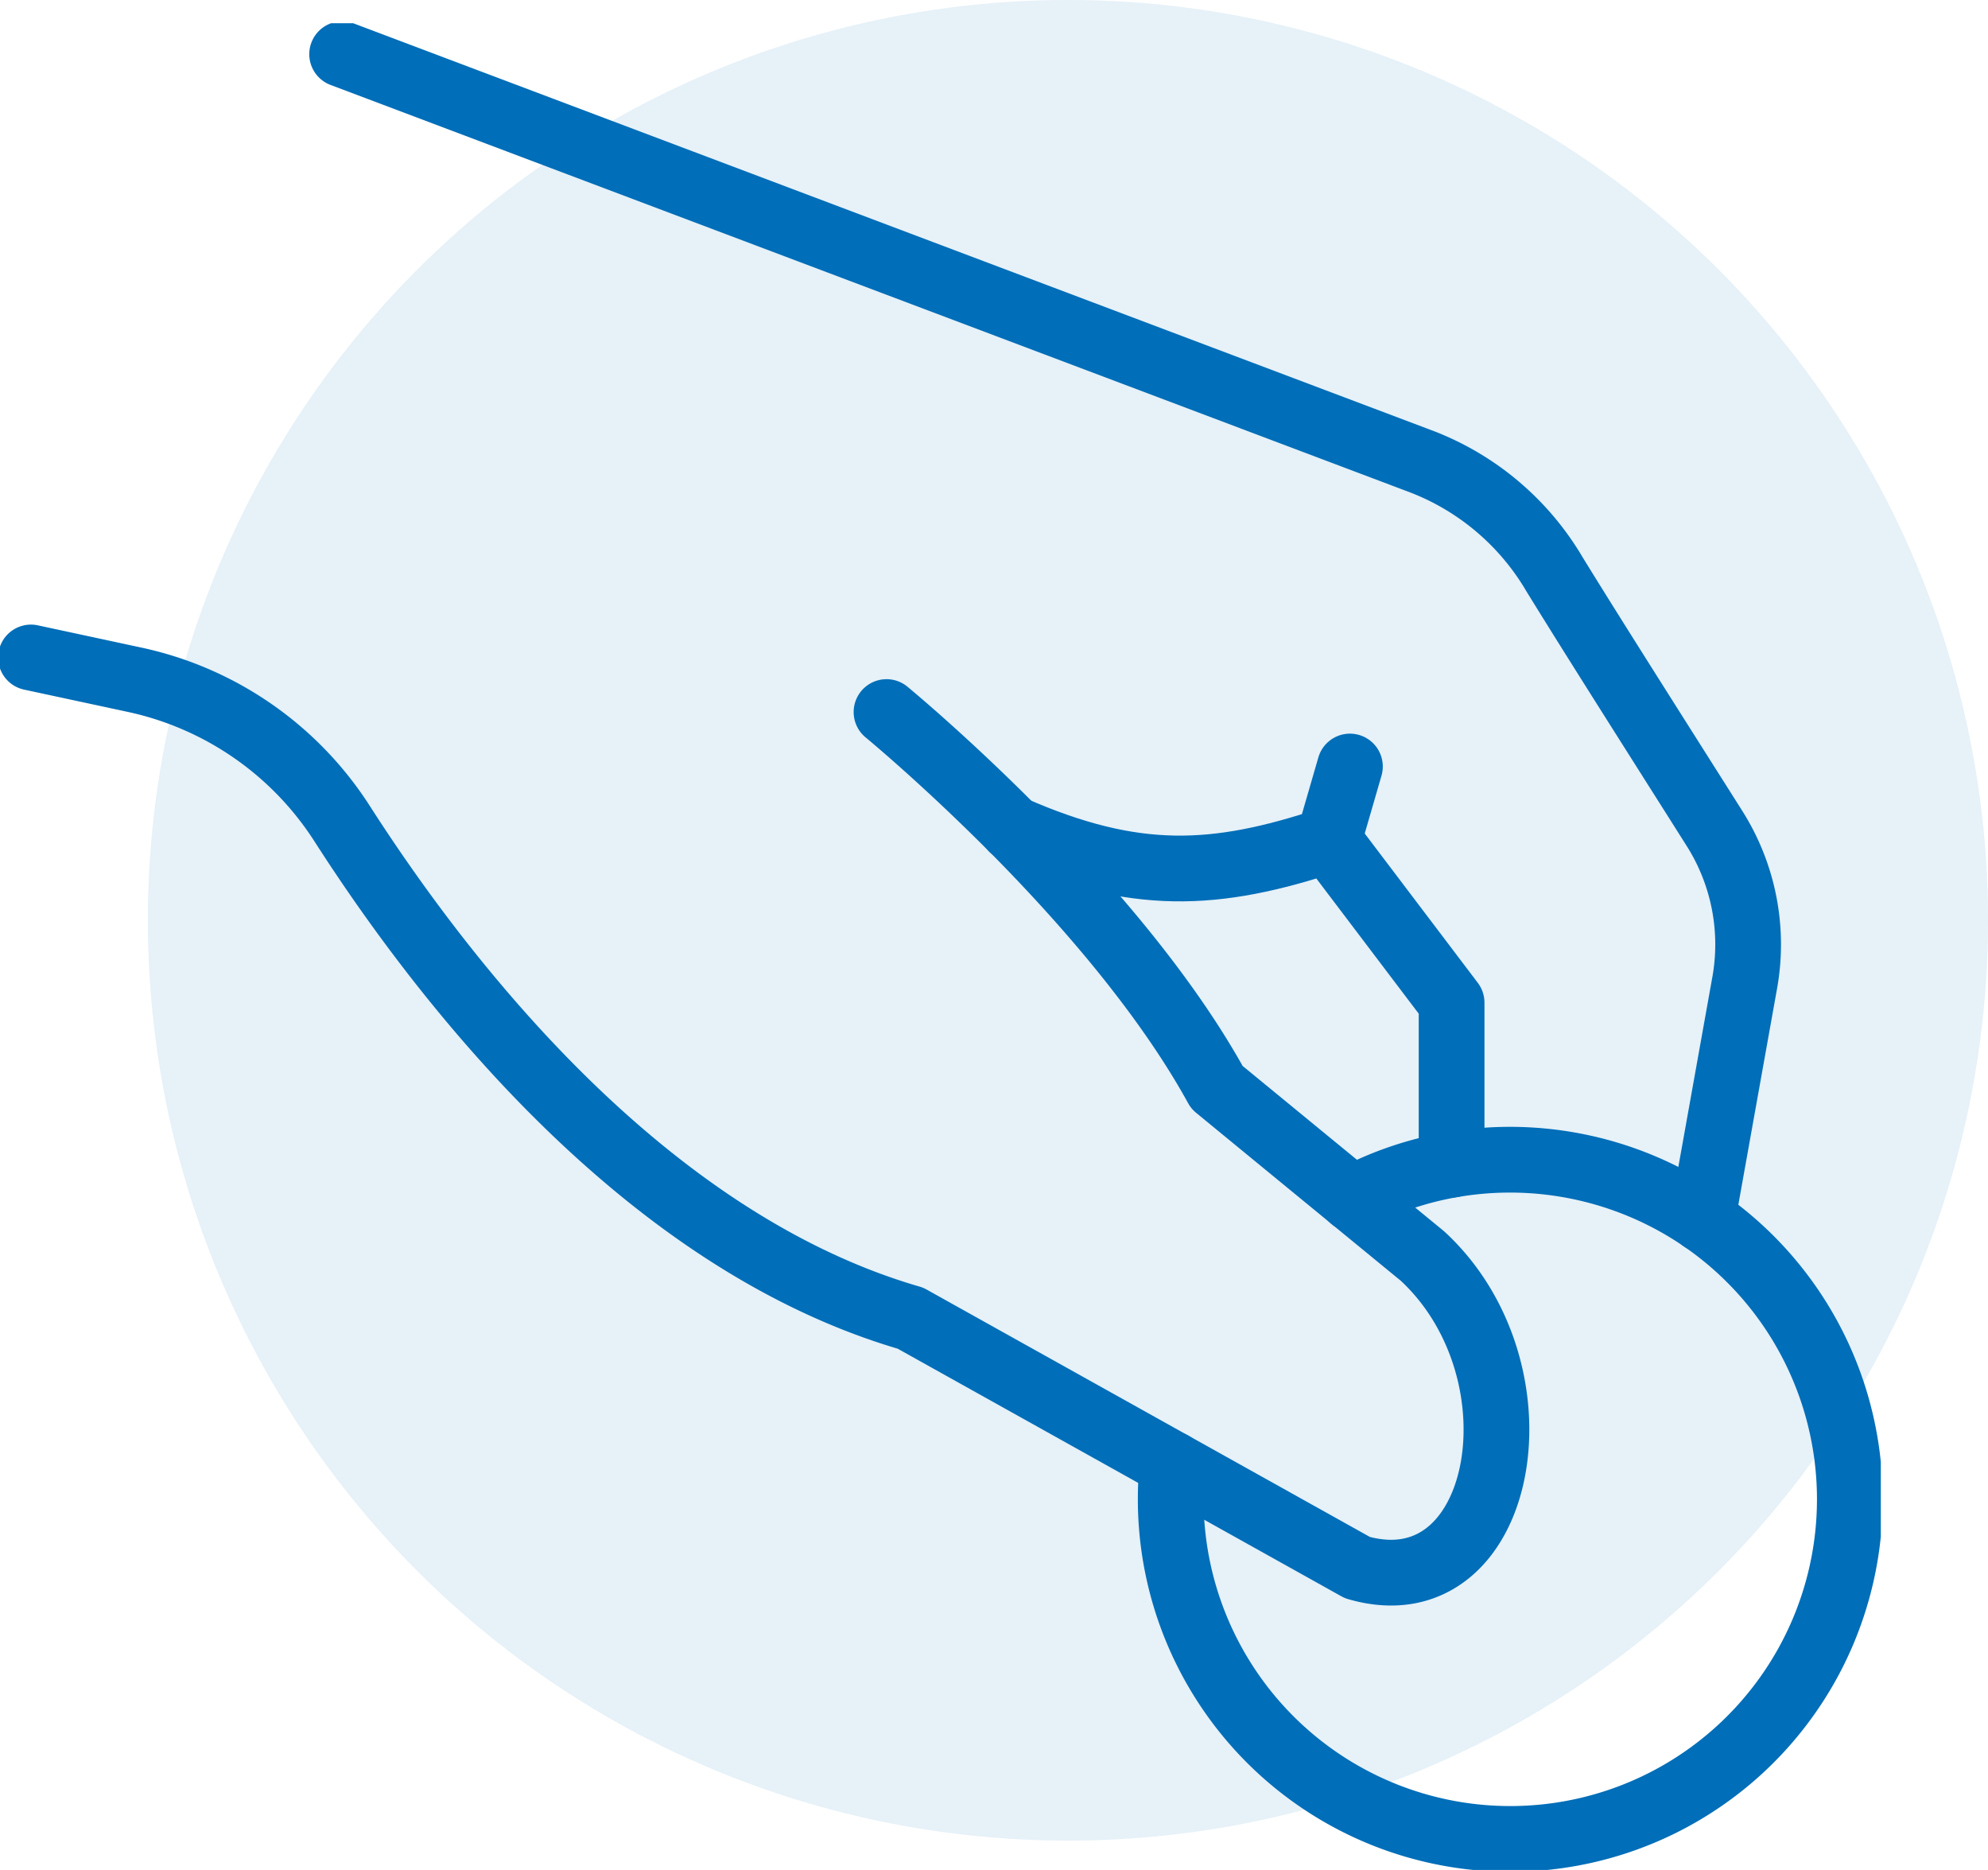 <svg xmlns="http://www.w3.org/2000/svg" xmlns:xlink="http://www.w3.org/1999/xlink" width="121" height="113.785" viewBox="0 0 121 113.785">
  <defs>
    <clipPath id="clip-path">
      <rect id="Rectangle_90" data-name="Rectangle 90" width="114.474" height="112.372" fill="none" stroke="#006eb8" stroke-width="4"/>
    </clipPath>
  </defs>
  <circle id="Ellipse_5" data-name="Ellipse 5" cx="56" cy="56" r="56" transform="translate(9)" fill="rgba(0,110,184,0.1)"/>
  <g id="Group_151" data-name="Group 151" transform="translate(0 1.412)">
    <g id="Group_150" data-name="Group 150" clip-path="url(#clip-path)">
      <path id="Path_140" data-name="Path 140" d="M54.882,4.968l65.679,24.783a16.069,16.069,0,0,1,8.126,6.887c2.52,4.092,6.395,10.178,9.752,15.487a13.2,13.2,0,0,1,1.8,9.409l-2.567,14.329" transform="translate(-34.058 -3.083)" fill="none" stroke="#006eb8" stroke-linecap="round" stroke-linejoin="round" stroke-width="4"/>
      <path id="Path_141" data-name="Path 141" d="M162.411,129.139h0l.006,0c7.457,3.275,12.38,2.977,19.231.711l7.492,9.89V149.6" transform="translate(-100.788 -80.14)" fill="none" stroke="#006eb8" stroke-linecap="round" stroke-linejoin="round" stroke-width="4"/>
      <line id="Line_32" data-name="Line 32" y1="4.484" x2="1.3" transform="translate(80.864 45.23)" fill="none" stroke="#006eb8" stroke-linecap="round" stroke-linejoin="round" stroke-width="4"/>
      <path id="Path_142" data-name="Path 142" d="M187.906,200.8a21.19,21.19,0,0,0-.107,2.122,20.667,20.667,0,1,0,32.362-17.037v0a20.739,20.739,0,0,0-15.262-3.317,20.366,20.366,0,0,0-6.044,2.063" transform="translate(-116.543 -113.106)" fill="none" stroke="#006eb8" stroke-linecap="round" stroke-linejoin="round" stroke-width="4"/>
      <path id="Path_143" data-name="Path 143" d="M57.041,105.041s3.434,2.822,7.67,7.082l.006,0c4.232,4.266,9.255,9.972,12.435,15.756l5.453,4.476,7.06,5.79C97.33,145.231,94.671,159.7,85.7,157.1l-15.771-8.8L58.5,141.924c-16.35-4.742-28.578-20.71-34.619-30.133a19.989,19.989,0,0,0-12.644-8.724L4.968,101.72" transform="translate(-3.083 -63.125)" fill="none" stroke="#006eb8" stroke-linecap="round" stroke-linejoin="round" stroke-width="4"/>
    </g>
  </g>
</svg>

